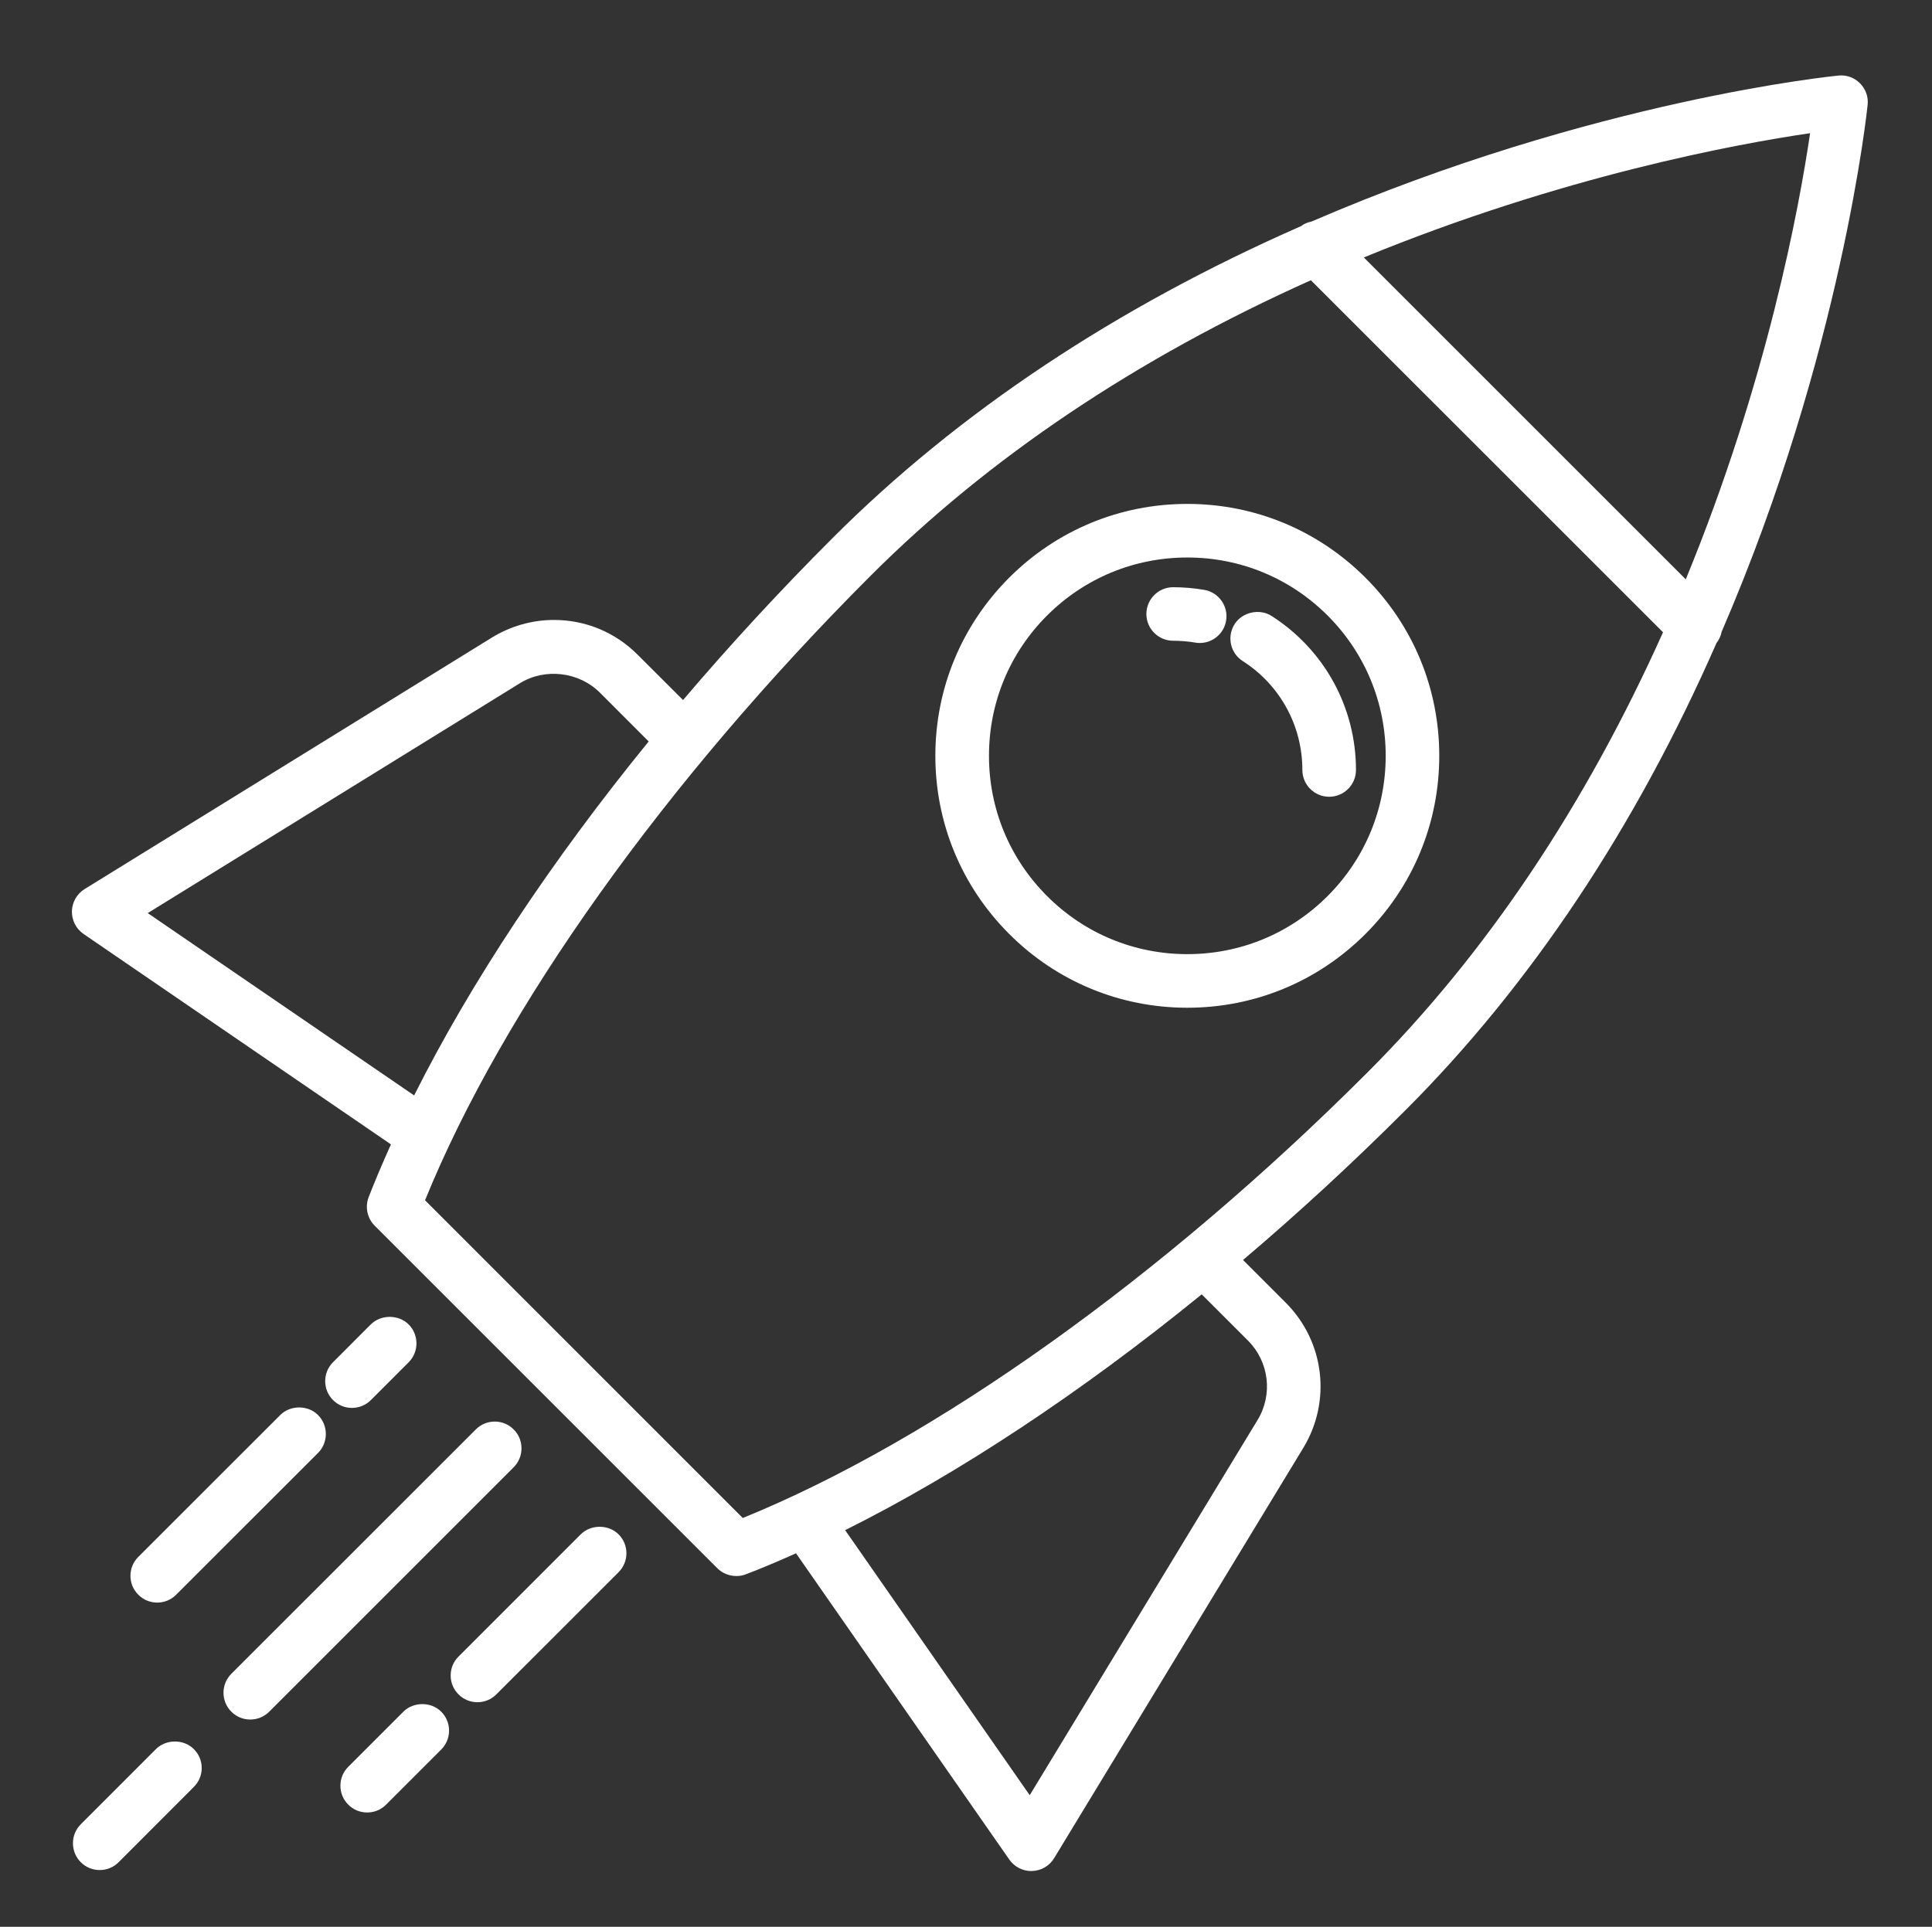 <?xml version="1.0" encoding="utf-8"?>
<!-- Generator: Adobe Illustrator 16.0.0, SVG Export Plug-In . SVG Version: 6.00 Build 0)  -->
<!DOCTYPE svg PUBLIC "-//W3C//DTD SVG 1.1//EN" "http://www.w3.org/Graphics/SVG/1.1/DTD/svg11.dtd">
<svg version="1.1" id="图层_1" xmlns="http://www.w3.org/2000/svg" xmlns:xlink="http://www.w3.org/1999/xlink" x="0px" y="0px"
	 width="66.5px" height="66.333px" viewBox="0 0 66.5 66.333" enable-background="new 0 0 66.5 66.333" xml:space="preserve">
<rect x="0" y="0" width="66.5" height="66.333" fill="#333333" stroke="none"/>
<g>
	<path fill="#FFFFFF" d="M64.021,2.868c-0.193-0.195-0.455-0.294-0.736-0.267C63.2,2.609,54.87,3.422,45.141,7.628
		c-0.142,0.027-0.274,0.087-0.35,0.153c-6.383,2.803-11.807,6.415-16.123,10.732c-1.799,1.797-3.532,3.676-5.157,5.587l-1.562-1.559
		c-0.772-0.774-1.794-1.198-2.879-1.198c-0.756,0-1.497,0.211-2.146,0.611L2.912,30.608c-0.266,0.165-0.428,0.45-0.437,0.764
		c-0.005,0.313,0.144,0.604,0.4,0.781l10.581,7.244c-0.306,0.683-0.558,1.278-0.767,1.818c-0.13,0.338-0.049,0.725,0.208,0.982
		l11.795,11.794c0.25,0.254,0.662,0.334,0.981,0.207c0.507-0.193,1.059-0.425,1.726-0.723l7.341,10.543
		c0.174,0.249,0.456,0.396,0.757,0.396l0.026-0.002c0.313-0.007,0.598-0.174,0.76-0.44l8.576-14.124
		c0.978-1.611,0.731-3.667-0.602-4.999l-1.471-1.472c1.905-1.615,3.784-3.35,5.589-5.154c4.318-4.319,7.929-9.745,10.706-16.083
		c0.09-0.117,0.152-0.252,0.179-0.391c4.146-9.594,5.018-18.064,5.025-18.144C64.313,3.331,64.217,3.063,64.021,2.868z
		 M57.242,21.767c-2.685,5.988-6.105,11.085-10.17,15.15C40,43.992,32.17,49.575,25.566,52.26L14.63,41.322
		c2.684-6.603,8.269-14.432,15.341-21.505c4.065-4.065,9.16-7.485,15.15-10.169L57.242,21.767z M22.328,25.526
		c-3.353,4.115-6.138,8.32-8.073,12.186l-9.17-6.277l12.809-7.913c0.864-0.535,2.035-0.396,2.753,0.322L22.328,25.526z
		 M41.363,44.56l1.591,1.59c0.73,0.731,0.866,1.858,0.33,2.74l-7.841,12.913l-6.353-9.125C32.982,50.74,37.217,47.937,41.363,44.56z
		 M62.304,4.585c-0.372,2.537-1.474,8.537-4.279,15.36L46.943,8.863C53.774,6.057,59.77,4.957,62.304,4.585z"/>
	<path fill="#FFFFFF" d="M34.735,19.889c-1.636,1.637-2.54,3.814-2.54,6.131c0,2.316,0.903,4.494,2.54,6.132
		c1.638,1.638,3.816,2.541,6.133,2.541s4.494-0.902,6.133-2.541c1.638-1.64,2.539-3.817,2.539-6.132
		c0-2.316-0.901-4.493-2.539-6.131c-1.639-1.638-3.816-2.541-6.133-2.541S36.373,18.251,34.735,19.889z M40.868,32.848
		c-1.824,0-3.539-0.709-4.828-2c-1.29-1.29-1.999-3.004-1.999-4.828c0-1.825,0.709-3.54,1.999-4.829
		c1.289-1.289,3.004-1.998,4.828-1.998c1.825,0,3.538,0.709,4.829,1.998c1.29,1.291,1.999,3.005,1.999,4.829
		c0,1.823-0.709,3.538-1.999,4.828C44.406,32.139,42.691,32.848,40.868,32.848z"/>
	<path fill="#FFFFFF" d="M5.37,60.213L2.78,62.805c-0.359,0.36-0.359,0.944,0,1.305c0.174,0.174,0.406,0.27,0.652,0.27
		s0.478-0.096,0.651-0.27l2.589-2.592c0.175-0.173,0.271-0.406,0.271-0.651c0-0.246-0.097-0.478-0.271-0.651
		C6.327,59.869,5.721,59.867,5.37,60.213z"/>
	<path fill="#FFFFFF" d="M17.95,49.862c0-0.247-0.094-0.478-0.27-0.651c-0.173-0.176-0.406-0.271-0.651-0.271
		s-0.478,0.096-0.652,0.271l-8.415,8.413c-0.359,0.36-0.359,0.945,0,1.303c0.173,0.176,0.406,0.271,0.651,0.271
		c0.247,0,0.479-0.096,0.654-0.271l8.413-8.413C17.854,50.339,17.95,50.109,17.95,49.862z"/>
	<path fill="#FFFFFF" d="M13.884,58.928l-1.896,1.896c-0.176,0.176-0.271,0.407-0.271,0.651c0,0.249,0.095,0.48,0.271,0.653
		c0.172,0.174,0.403,0.27,0.649,0.27c0.249,0,0.48-0.096,0.652-0.27l1.898-1.898c0.173-0.173,0.27-0.404,0.27-0.651
		c0-0.246-0.096-0.478-0.27-0.651C14.84,58.58,14.232,58.58,13.884,58.928z"/>
	<path fill="#FFFFFF" d="M19.988,52.823l-4.206,4.208c-0.176,0.173-0.27,0.404-0.27,0.651c0,0.246,0.097,0.478,0.27,0.65
		c0.173,0.174,0.405,0.27,0.651,0.27c0.247,0,0.478-0.096,0.651-0.27l4.207-4.205c0.174-0.176,0.271-0.407,0.271-0.653
		c0-0.247-0.097-0.479-0.27-0.651C20.944,52.474,20.336,52.476,19.988,52.823z"/>
	<path fill="#FFFFFF" d="M9.646,48.715l-4.885,4.883C4.586,53.774,4.49,54.005,4.49,54.25c0,0.247,0.097,0.479,0.271,0.651
		c0.174,0.176,0.405,0.271,0.65,0.271c0.247,0,0.478-0.096,0.652-0.271l4.884-4.881c0.358-0.36,0.358-0.945,0-1.305
		C10.598,48.366,9.991,48.368,9.646,48.715z"/>
	<path fill="#FFFFFF" d="M12.114,48.47c0.248,0,0.48-0.098,0.653-0.271l1.299-1.3c0.358-0.358,0.358-0.942,0-1.303
		c-0.347-0.347-0.956-0.347-1.304,0l-1.3,1.301c-0.173,0.173-0.269,0.406-0.269,0.651c0,0.246,0.096,0.478,0.268,0.65
		C11.636,48.373,11.867,48.47,12.114,48.47z"/>
	<path fill="#FFFFFF" d="M43.771,21.207c-0.416-0.268-1.009-0.136-1.274,0.278c-0.132,0.207-0.178,0.454-0.125,0.694
		c0.052,0.24,0.196,0.447,0.404,0.58c1.285,0.822,2.052,2.225,2.052,3.75c0,0.508,0.414,0.921,0.922,0.921
		c0.51,0,0.923-0.413,0.923-0.921C46.673,24.354,45.588,22.372,43.771,21.207z"/>
	<path fill="#FFFFFF" d="M41.449,20.307c-0.354-0.06-0.715-0.091-1.069-0.091c-0.508,0-0.921,0.414-0.921,0.922
		c0,0.507,0.413,0.921,0.921,0.921c0.254,0,0.508,0.021,0.758,0.063c0.053,0.01,0.104,0.014,0.157,0.014
		c0.45,0,0.831-0.323,0.908-0.766C42.288,20.869,41.95,20.393,41.449,20.307z"/>
</g>
</svg>
